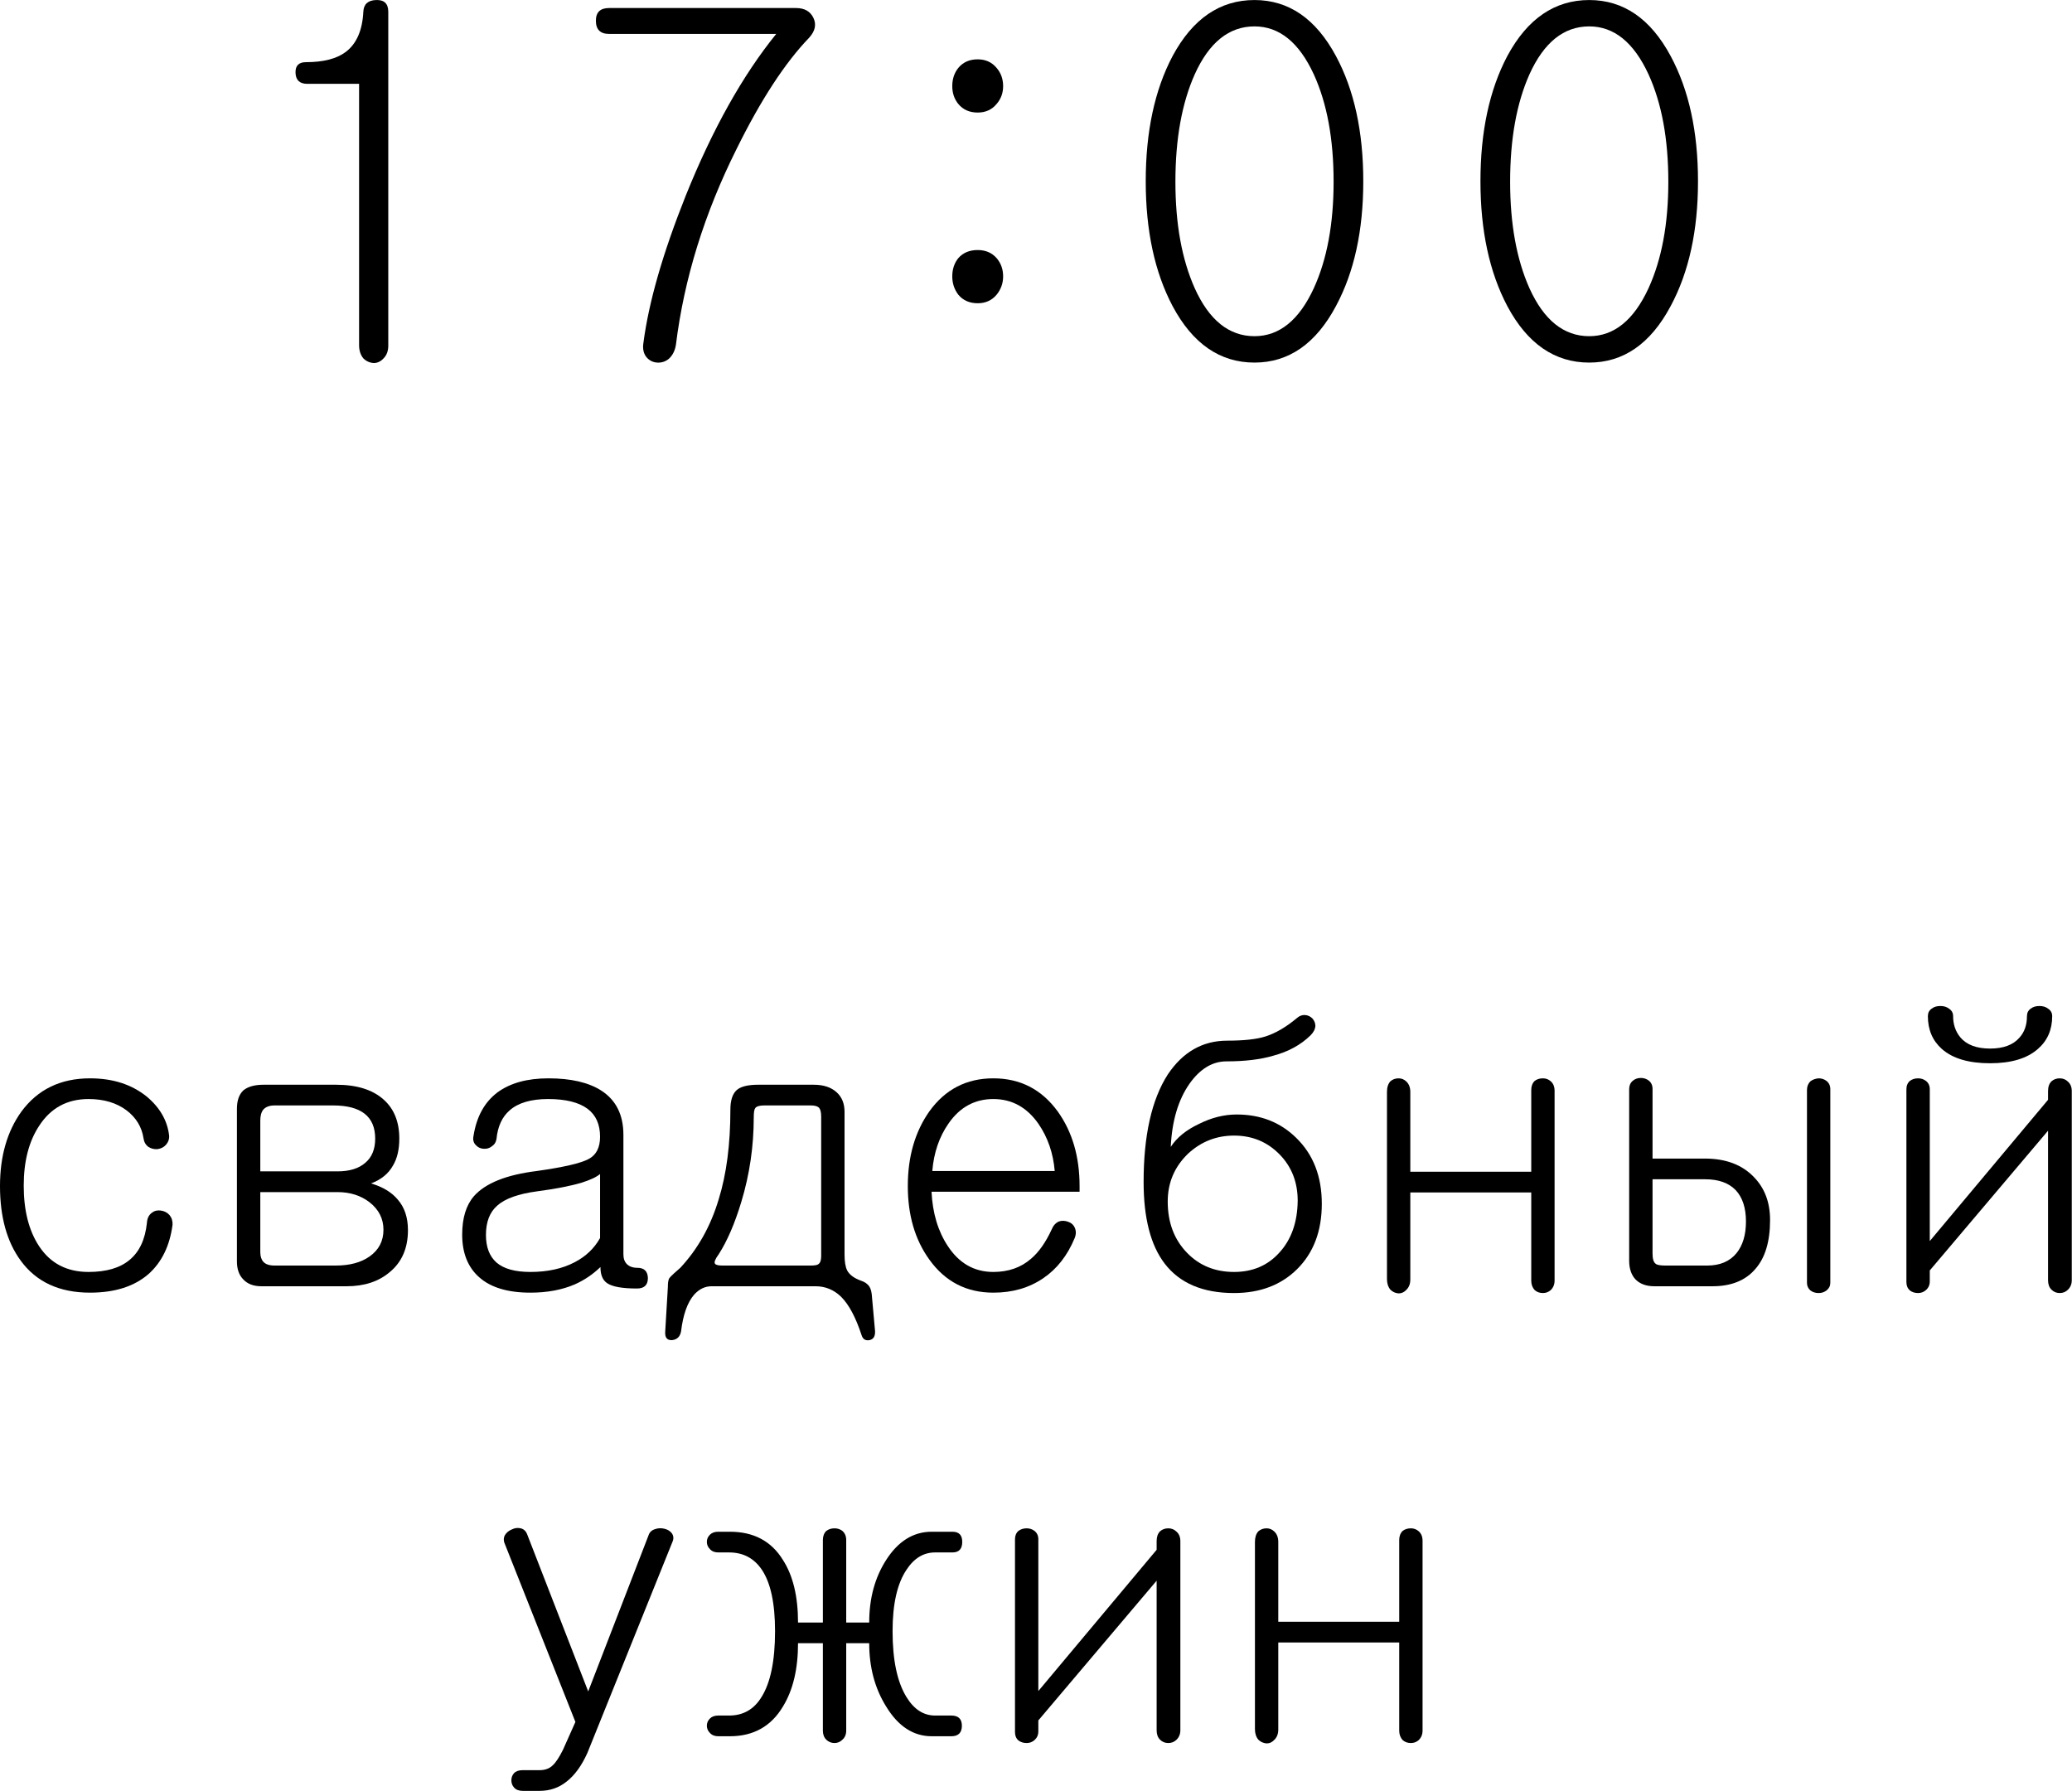 <?xml version="1.0" encoding="UTF-8"?> <svg xmlns="http://www.w3.org/2000/svg" viewBox="0 0 64.453 55.715" fill="none"><path d="M2.8 33.544C3.504 33.544 4.089 33.731 4.558 34.106C4.972 34.45 5.206 34.856 5.261 35.325C5.269 35.434 5.234 35.532 5.156 35.618C5.093 35.688 5.007 35.731 4.898 35.747C4.796 35.754 4.703 35.731 4.617 35.677C4.531 35.614 4.48 35.524 4.464 35.407C4.41 35.056 4.234 34.766 3.937 34.54C3.625 34.306 3.23 34.188 2.754 34.188C2.09 34.188 1.578 34.466 1.219 35.02C0.898 35.505 0.738 36.126 0.738 36.883C0.738 37.657 0.898 38.286 1.219 38.77C1.57 39.301 2.082 39.567 2.754 39.567C3.308 39.567 3.734 39.442 4.031 39.192C4.335 38.942 4.515 38.559 4.57 38.043C4.578 37.903 4.628 37.797 4.722 37.727C4.8 37.665 4.894 37.641 5.003 37.657C5.113 37.672 5.203 37.719 5.273 37.797C5.343 37.883 5.374 37.985 5.367 38.102C5.281 38.75 5.035 39.258 4.628 39.625C4.183 40.016 3.574 40.211 2.8 40.211C1.847 40.211 1.129 39.879 0.644 39.215C0.215 38.629 0 37.856 0 36.895C0 35.966 0.223 35.192 0.668 34.575C1.176 33.888 1.887 33.544 2.8 33.544Z" fill="black"></path><path d="M8.202 33.743H10.452C11.093 33.743 11.585 33.895 11.928 34.2C12.257 34.489 12.421 34.895 12.421 35.419C12.421 35.762 12.354 36.044 12.221 36.262C12.081 36.512 11.854 36.696 11.542 36.813C11.909 36.922 12.186 37.09 12.374 37.317C12.585 37.559 12.69 37.875 12.69 38.266C12.69 38.829 12.499 39.266 12.116 39.578C11.772 39.868 11.327 40.012 10.78 40.012H8.132C7.882 40.012 7.691 39.938 7.558 39.789C7.433 39.657 7.37 39.473 7.37 39.239V34.493C7.37 34.235 7.437 34.044 7.57 33.919C7.71 33.802 7.921 33.743 8.202 33.743ZM8.097 37.083V38.946C8.097 39.079 8.128 39.18 8.191 39.25C8.261 39.328 8.378 39.368 8.542 39.368H10.44C10.878 39.368 11.229 39.274 11.495 39.086C11.784 38.883 11.928 38.606 11.928 38.254C11.928 37.911 11.784 37.625 11.495 37.399C11.221 37.188 10.889 37.083 10.499 37.083H8.097ZM8.097 36.438H10.499C10.874 36.438 11.163 36.348 11.366 36.169C11.569 35.997 11.671 35.747 11.671 35.419C11.671 35.075 11.561 34.817 11.343 34.645C11.124 34.473 10.796 34.387 10.358 34.387H8.542C8.386 34.387 8.269 34.43 8.191 34.516C8.128 34.595 8.097 34.708 8.097 34.856V36.438Z" fill="black"></path><path d="M18.666 38.512V36.52C18.557 36.614 18.365 36.704 18.092 36.79C17.756 36.891 17.295 36.981 16.709 37.059C16.123 37.137 15.709 37.286 15.467 37.504C15.233 37.708 15.116 38.012 15.116 38.418C15.116 38.793 15.225 39.079 15.444 39.274C15.67 39.469 16.022 39.567 16.498 39.567C17.037 39.567 17.498 39.465 17.881 39.262C18.225 39.082 18.486 38.833 18.666 38.512ZM17.061 33.544C17.764 33.544 18.314 33.673 18.713 33.931C19.166 34.227 19.392 34.685 19.392 35.302V39.016C19.392 39.149 19.428 39.25 19.498 39.321C19.576 39.399 19.685 39.438 19.826 39.438C20.037 39.438 20.146 39.543 20.154 39.754C20.154 39.973 20.041 40.082 19.814 40.082C19.361 40.082 19.053 40.028 18.889 39.918C18.748 39.825 18.678 39.657 18.678 39.414C18.443 39.641 18.178 39.821 17.881 39.953C17.483 40.125 17.022 40.211 16.498 40.211C15.795 40.211 15.264 40.051 14.905 39.731C14.553 39.418 14.377 38.977 14.377 38.407C14.377 37.891 14.498 37.493 14.741 37.211C15.1 36.805 15.752 36.544 16.697 36.427C17.533 36.309 18.072 36.184 18.314 36.052C18.549 35.926 18.666 35.696 18.666 35.36C18.666 34.977 18.537 34.688 18.279 34.493C18.006 34.29 17.596 34.188 17.049 34.188C16.518 34.188 16.119 34.306 15.854 34.54C15.619 34.743 15.483 35.04 15.444 35.43C15.428 35.532 15.377 35.61 15.291 35.665C15.221 35.72 15.135 35.743 15.034 35.735C14.94 35.727 14.862 35.688 14.799 35.618C14.729 35.548 14.705 35.454 14.729 35.337C14.823 34.735 15.073 34.282 15.479 33.978C15.877 33.688 16.405 33.544 17.061 33.544Z" fill="black"></path><path d="M25.216 34.387H23.775C23.626 34.387 23.533 34.415 23.494 34.47C23.462 34.509 23.447 34.602 23.447 34.751C23.447 35.657 23.318 36.536 23.06 37.387C22.857 38.059 22.623 38.602 22.357 39.016C22.248 39.165 22.209 39.262 22.24 39.309C22.263 39.348 22.341 39.368 22.474 39.368H25.216C25.349 39.368 25.431 39.352 25.462 39.321C25.517 39.282 25.544 39.199 25.544 39.075V34.727C25.544 34.587 25.517 34.493 25.462 34.446C25.415 34.407 25.333 34.387 25.216 34.387ZM23.587 33.743H25.31C25.615 33.743 25.853 33.821 26.025 33.978C26.189 34.126 26.271 34.329 26.271 34.587V39.028C26.271 39.246 26.298 39.411 26.353 39.52C26.423 39.653 26.564 39.758 26.775 39.836C26.899 39.875 26.989 39.938 27.044 40.024C27.091 40.094 27.118 40.207 27.126 40.363L27.22 41.406C27.228 41.571 27.169 41.664 27.044 41.688C26.919 41.711 26.837 41.656 26.798 41.524C26.618 40.977 26.407 40.582 26.165 40.34C25.939 40.121 25.673 40.012 25.369 40.012H22.134C21.931 40.012 21.752 40.098 21.595 40.27C21.384 40.512 21.248 40.895 21.185 41.418C21.154 41.582 21.06 41.672 20.904 41.688C20.748 41.695 20.678 41.605 20.693 41.418L20.775 40.035C20.775 39.918 20.787 39.832 20.81 39.778C20.834 39.739 20.885 39.684 20.963 39.614L21.162 39.438C21.709 38.852 22.107 38.141 22.357 37.305C22.599 36.524 22.72 35.594 22.72 34.516C22.72 34.227 22.787 34.024 22.919 33.907C23.044 33.798 23.267 33.743 23.587 33.743Z" fill="black"></path><path d="M32.715 38.243C32.762 38.126 32.836 38.043 32.938 37.997C33.032 37.965 33.129 37.969 33.231 38.008C33.325 38.04 33.391 38.098 33.43 38.184C33.477 38.286 33.477 38.395 33.43 38.512C33.204 39.059 32.875 39.477 32.446 39.766C32.008 40.063 31.493 40.211 30.899 40.211C30.063 40.211 29.399 39.868 28.907 39.18C28.462 38.563 28.239 37.801 28.239 36.895C28.239 35.981 28.462 35.208 28.907 34.575C29.399 33.888 30.063 33.544 30.899 33.544C31.735 33.544 32.403 33.888 32.903 34.575C33.356 35.208 33.582 35.981 33.582 36.895V37.071H28.977C29.009 37.735 29.177 38.297 29.481 38.758C29.833 39.297 30.305 39.567 30.899 39.567C31.368 39.567 31.758 39.43 32.071 39.157C32.313 38.953 32.528 38.649 32.715 38.243ZM29.001 36.427H32.809C32.762 35.872 32.594 35.384 32.305 34.962C31.946 34.446 31.477 34.188 30.899 34.188C30.321 34.188 29.856 34.442 29.505 34.95C29.216 35.364 29.048 35.856 29.001 36.427Z" fill="black"></path><path d="M40.765 32.208C40.461 32.505 40.074 32.716 39.605 32.841C39.207 32.958 38.723 33.016 38.152 33.016C37.715 33.016 37.332 33.247 37.004 33.708C36.652 34.208 36.457 34.864 36.418 35.677C36.606 35.388 36.898 35.149 37.297 34.962C37.687 34.766 38.078 34.669 38.469 34.669C39.211 34.669 39.828 34.911 40.32 35.395C40.851 35.911 41.117 36.594 41.117 37.446C41.117 38.297 40.859 38.977 40.343 39.485C39.844 39.977 39.191 40.223 38.387 40.223C37.418 40.223 36.699 39.918 36.231 39.309C35.793 38.739 35.574 37.891 35.574 36.766C35.574 35.321 35.824 34.208 36.324 33.427C36.793 32.724 37.41 32.372 38.176 32.372C38.691 32.372 39.086 32.329 39.359 32.243C39.679 32.142 40.007 31.95 40.343 31.669C40.422 31.599 40.508 31.568 40.601 31.575C40.687 31.583 40.761 31.618 40.824 31.681C40.886 31.751 40.917 31.829 40.917 31.915C40.91 32.017 40.859 32.114 40.765 32.208ZM38.387 35.325C37.84 35.325 37.363 35.512 36.957 35.887C36.535 36.294 36.324 36.79 36.324 37.376C36.324 38.032 36.527 38.567 36.934 38.981C37.316 39.371 37.801 39.567 38.387 39.567C38.965 39.567 39.433 39.368 39.793 38.969C40.168 38.563 40.359 38.024 40.367 37.352C40.367 36.774 40.179 36.294 39.804 35.911C39.422 35.52 38.949 35.325 38.387 35.325Z" fill="black"></path><path d="M43.144 33.966C43.144 33.825 43.179 33.716 43.249 33.638C43.32 33.575 43.406 33.544 43.507 33.544C43.601 33.544 43.683 33.579 43.753 33.649C43.831 33.727 43.87 33.833 43.87 33.966V36.45H47.632V33.907C47.632 33.79 47.667 33.696 47.737 33.626C47.807 33.571 47.893 33.544 47.995 33.544C48.089 33.544 48.171 33.575 48.241 33.638C48.319 33.708 48.358 33.806 48.358 33.931V39.836C48.358 39.953 48.319 40.051 48.241 40.129C48.171 40.192 48.089 40.223 47.995 40.223C47.893 40.223 47.807 40.192 47.737 40.129C47.667 40.051 47.632 39.953 47.632 39.836V37.094H43.87V39.801C43.87 39.934 43.831 40.039 43.753 40.117C43.683 40.196 43.601 40.234 43.507 40.234C43.406 40.227 43.32 40.188 43.249 40.117C43.179 40.031 43.144 39.922 43.144 39.789V33.966Z" fill="black"></path><path d="M51.405 36.684V38.993C51.405 39.157 51.436 39.262 51.499 39.309C51.538 39.348 51.639 39.368 51.803 39.368H53.104C53.502 39.368 53.807 39.239 54.018 38.981C54.213 38.739 54.311 38.411 54.311 37.997C54.311 37.575 54.205 37.251 53.994 37.024C53.776 36.797 53.459 36.684 53.045 36.684H51.405ZM56.209 39.906V33.907C56.209 33.798 56.244 33.708 56.314 33.638C56.385 33.583 56.471 33.552 56.572 33.544C56.666 33.544 56.748 33.571 56.818 33.626C56.896 33.688 56.935 33.774 56.935 33.884V39.906C56.935 40 56.896 40.078 56.818 40.141C56.748 40.196 56.666 40.223 56.572 40.223C56.471 40.223 56.385 40.196 56.314 40.141C56.244 40.078 56.209 40 56.209 39.906ZM50.678 33.884C50.678 33.774 50.713 33.688 50.784 33.626C50.854 33.563 50.94 33.532 51.042 33.532C51.135 33.532 51.217 33.56 51.288 33.614C51.366 33.677 51.405 33.763 51.405 33.872V36.04H53.033C53.682 36.04 54.19 36.231 54.557 36.614C54.893 36.958 55.061 37.403 55.061 37.95C55.061 38.621 54.908 39.129 54.604 39.473C54.299 39.832 53.854 40.012 53.268 40.012H51.463C51.206 40.012 51.006 39.938 50.866 39.789C50.741 39.649 50.678 39.457 50.678 39.215V33.884Z" fill="black"></path><path d="M60.755 31.611C60.755 31.868 60.83 32.087 60.978 32.267C61.173 32.501 61.482 32.618 61.904 32.618C62.318 32.618 62.622 32.505 62.818 32.279C62.974 32.107 63.052 31.884 63.052 31.611C63.052 31.509 63.091 31.431 63.169 31.376C63.24 31.321 63.329 31.294 63.439 31.294C63.548 31.294 63.638 31.321 63.708 31.376C63.794 31.431 63.837 31.509 63.837 31.611C63.837 32.032 63.689 32.372 63.392 32.63C63.056 32.927 62.56 33.075 61.904 33.075C61.24 33.075 60.74 32.927 60.404 32.63C60.115 32.372 59.97 32.032 59.97 31.611C59.97 31.509 60.009 31.431 60.088 31.376C60.158 31.321 60.248 31.294 60.357 31.294C60.466 31.294 60.556 31.321 60.626 31.376C60.712 31.431 60.755 31.509 60.755 31.611ZM64.446 33.942V39.825C64.446 39.942 64.407 40.039 64.329 40.117C64.259 40.188 64.173 40.223 64.071 40.223C63.97 40.223 63.884 40.188 63.814 40.117C63.743 40.047 63.708 39.949 63.708 39.825V35.173L60.029 39.52V39.86C60.029 39.969 59.99 40.059 59.912 40.129C59.841 40.192 59.759 40.223 59.666 40.223C59.564 40.223 59.478 40.196 59.408 40.141C59.338 40.078 59.302 39.992 59.302 39.883V33.884C59.302 33.774 59.338 33.688 59.408 33.626C59.478 33.571 59.564 33.544 59.666 33.544C59.759 33.544 59.841 33.571 59.912 33.626C59.99 33.688 60.029 33.774 60.029 33.884V38.606L63.708 34.212V33.942C63.708 33.809 63.743 33.708 63.814 33.638C63.884 33.575 63.97 33.544 64.071 33.544C64.173 33.544 64.259 33.579 64.329 33.649C64.407 33.72 64.446 33.817 64.446 33.942Z" fill="black"></path><path d="M15.707 48.035C15.66 47.933 15.66 47.839 15.707 47.753C15.754 47.675 15.825 47.617 15.918 47.578C16.012 47.531 16.106 47.519 16.199 47.542C16.293 47.566 16.36 47.628 16.399 47.73L18.297 52.616L20.172 47.765C20.203 47.664 20.273 47.597 20.383 47.566C20.469 47.535 20.562 47.531 20.664 47.554C20.765 47.578 20.844 47.624 20.898 47.695C20.953 47.773 20.961 47.859 20.922 47.953L18.273 54.526C18.094 54.925 17.879 55.221 17.629 55.417C17.387 55.612 17.106 55.709 16.785 55.709H16.258C16.141 55.709 16.051 55.675 15.989 55.604C15.934 55.542 15.907 55.467 15.907 55.381C15.907 55.296 15.934 55.221 15.989 55.159C16.051 55.096 16.141 55.065 16.258 55.065H16.785C16.957 55.065 17.094 55.014 17.195 54.913C17.289 54.827 17.395 54.667 17.512 54.432L17.899 53.565L15.707 48.035Z" fill="black"></path><path d="M22.339 47.648H22.703C23.445 47.648 23.996 47.941 24.355 48.527C24.667 49.011 24.824 49.659 24.824 50.472H25.597V47.906C25.597 47.788 25.632 47.695 25.702 47.624C25.773 47.57 25.859 47.542 25.96 47.542C26.054 47.542 26.136 47.57 26.206 47.624C26.284 47.695 26.323 47.788 26.323 47.906V50.472H27.038C27.038 49.722 27.214 49.074 27.565 48.527C27.94 47.941 28.413 47.648 28.983 47.648H29.628C29.831 47.648 29.932 47.753 29.932 47.964C29.932 48.183 29.831 48.292 29.628 48.292H29.089C28.729 48.292 28.433 48.472 28.198 48.831C27.909 49.261 27.765 49.898 27.765 50.741C27.765 51.64 27.909 52.323 28.198 52.792C28.433 53.175 28.729 53.366 29.089 53.366H29.592C29.811 53.366 29.921 53.472 29.921 53.682C29.921 53.901 29.811 54.01 29.592 54.01H28.983C28.413 54.01 27.94 53.702 27.565 53.085C27.214 52.522 27.038 51.866 27.038 51.116H26.323V53.835C26.323 53.952 26.284 54.046 26.206 54.116C26.136 54.186 26.054 54.221 25.96 54.221C25.859 54.221 25.773 54.186 25.702 54.116C25.632 54.046 25.597 53.952 25.597 53.835V51.116H24.824C24.824 51.921 24.667 52.577 24.355 53.085C23.988 53.702 23.437 54.01 22.703 54.01H22.339C22.23 54.01 22.144 53.975 22.082 53.905C22.019 53.843 21.988 53.768 21.988 53.682C21.988 53.597 22.019 53.522 22.082 53.46C22.144 53.397 22.23 53.366 22.339 53.366H22.679C23.117 53.366 23.453 53.175 23.687 52.792C23.968 52.347 24.109 51.663 24.109 50.741C24.109 49.874 23.972 49.237 23.699 48.831C23.457 48.472 23.117 48.292 22.679 48.292H22.339C22.23 48.292 22.144 48.257 22.082 48.187C22.019 48.125 21.988 48.05 21.988 47.964C21.988 47.878 22.019 47.804 22.082 47.742C22.144 47.679 22.23 47.648 22.339 47.648Z" fill="black"></path><path d="M36.717 47.941V53.823C36.717 53.94 36.678 54.038 36.6 54.116C36.529 54.186 36.443 54.221 36.342 54.221C36.24 54.221 36.154 54.186 36.084 54.116C36.014 54.046 35.979 53.948 35.979 53.823V49.171L32.299 53.518V53.858C32.299 53.968 32.26 54.057 32.182 54.128C32.112 54.19 32.03 54.221 31.936 54.221C31.835 54.221 31.749 54.194 31.678 54.139C31.608 54.077 31.573 53.991 31.573 53.882V47.882C31.573 47.773 31.608 47.687 31.678 47.624C31.749 47.57 31.835 47.542 31.936 47.542C32.03 47.542 32.112 47.57 32.182 47.624C32.26 47.687 32.299 47.773 32.299 47.882V52.604L35.979 48.21V47.941C35.979 47.808 36.014 47.707 36.084 47.636C36.154 47.574 36.24 47.542 36.342 47.542C36.443 47.542 36.529 47.578 36.6 47.648C36.678 47.718 36.717 47.816 36.717 47.941Z" fill="black"></path><path d="M39.037 47.964C39.037 47.824 39.072 47.714 39.142 47.636C39.213 47.574 39.299 47.542 39.4 47.542C39.494 47.542 39.576 47.578 39.646 47.648C39.724 47.726 39.763 47.831 39.763 47.964V50.448H43.525V47.906C43.525 47.788 43.56 47.695 43.63 47.624C43.7 47.57 43.786 47.542 43.888 47.542C43.982 47.542 44.064 47.574 44.134 47.636C44.212 47.707 44.251 47.804 44.251 47.929V53.835C44.251 53.952 44.212 54.049 44.134 54.128C44.064 54.19 43.982 54.221 43.888 54.221C43.786 54.221 43.7 54.19 43.63 54.128C43.56 54.049 43.525 53.952 43.525 53.835V51.093H39.763V53.8C39.763 53.932 39.724 54.038 39.646 54.116C39.576 54.194 39.494 54.233 39.4 54.233C39.299 54.225 39.213 54.186 39.142 54.116C39.072 54.03 39.037 53.921 39.037 53.788V47.964Z" fill="black"></path><path d="M9.559 2.608C9.325 2.608 9.203 2.495 9.193 2.271C9.183 2.046 9.291 1.934 9.515 1.934C10.062 1.934 10.477 1.827 10.76 1.612C11.092 1.358 11.273 0.943 11.302 0.367C11.312 0.132 11.444 0.01 11.698 0.001C11.951 -0.009 12.078 0.113 12.078 0.367V10.751C12.078 10.917 12.03 11.049 11.932 11.147C11.844 11.244 11.742 11.293 11.624 11.293C11.497 11.284 11.39 11.235 11.302 11.147C11.214 11.039 11.17 10.903 11.17 10.737V2.608H9.559Z" fill="black"></path><path d="M18.946 1.055C18.673 1.055 18.536 0.918 18.536 0.645C18.536 0.381 18.673 0.25 18.946 0.25H24.761C25.025 0.25 25.205 0.352 25.303 0.557C25.401 0.762 25.357 0.967 25.171 1.172C24.419 1.953 23.667 3.106 22.915 4.629C21.91 6.64 21.28 8.672 21.026 10.722C20.997 10.908 20.923 11.054 20.806 11.161C20.699 11.249 20.577 11.288 20.44 11.279C20.303 11.269 20.191 11.21 20.103 11.103C20.015 10.986 19.986 10.839 20.015 10.663C20.181 9.394 20.621 7.866 21.334 6.079C22.164 4.019 23.101 2.344 24.146 1.055H18.946Z" fill="black"></path><path d="M30.413 1.846C30.657 1.846 30.852 1.934 30.999 2.11C31.135 2.266 31.204 2.456 31.204 2.681C31.204 2.896 31.135 3.081 30.999 3.237C30.852 3.413 30.657 3.501 30.413 3.501C30.159 3.501 29.959 3.413 29.812 3.237C29.685 3.081 29.622 2.896 29.622 2.681C29.622 2.456 29.685 2.266 29.812 2.11C29.959 1.934 30.159 1.846 30.413 1.846ZM30.413 7.778C30.657 7.778 30.852 7.861 30.999 8.027C31.135 8.183 31.204 8.374 31.204 8.598C31.204 8.813 31.135 9.004 30.999 9.17C30.852 9.345 30.657 9.433 30.413 9.433C30.159 9.433 29.959 9.345 29.812 9.17C29.685 9.004 29.622 8.813 29.622 8.598C29.622 8.374 29.685 8.183 29.812 8.027C29.959 7.861 30.159 7.778 30.413 7.778Z" fill="black"></path><path d="M39.023 0.001C40.088 0.001 40.932 0.582 41.557 1.744C42.124 2.798 42.407 4.097 42.407 5.64C42.407 7.173 42.124 8.466 41.557 9.521C40.932 10.693 40.088 11.279 39.023 11.279C37.949 11.279 37.1 10.693 36.475 9.521C35.918 8.466 35.64 7.173 35.64 5.64C35.64 4.097 35.918 2.798 36.475 1.744C37.1 0.582 37.949 0.001 39.023 0.001ZM39.023 0.821C38.232 0.821 37.612 1.319 37.163 2.315C36.763 3.213 36.563 4.326 36.563 5.654C36.563 6.963 36.763 8.066 37.163 8.964C37.612 9.96 38.232 10.458 39.023 10.458C39.795 10.458 40.41 9.96 40.869 8.964C41.279 8.066 41.484 6.963 41.484 5.654C41.484 4.326 41.279 3.213 40.869 2.315C40.41 1.319 39.795 0.821 39.023 0.821Z" fill="black"></path><path d="M49.436 0.001C50.5 0.001 51.345 0.582 51.969 1.744C52.536 2.798 52.819 4.097 52.819 5.64C52.819 7.173 52.536 8.466 51.969 9.521C51.345 10.693 50.5 11.279 49.436 11.279C48.362 11.279 47.512 10.693 46.887 9.521C46.331 8.466 46.052 7.173 46.052 5.64C46.052 4.097 46.331 2.798 46.887 1.744C47.512 0.582 48.362 0.001 49.436 0.001ZM49.436 0.821C48.645 0.821 48.025 1.319 47.575 2.315C47.175 3.213 46.975 4.326 46.975 5.654C46.975 6.963 47.175 8.066 47.575 8.964C48.025 9.96 48.645 10.458 49.436 10.458C50.207 10.458 50.822 9.96 51.281 8.964C51.691 8.066 51.896 6.963 51.896 5.654C51.896 4.326 51.691 3.213 51.281 2.315C50.822 1.319 50.207 0.821 49.436 0.821Z" fill="black"></path></svg> 